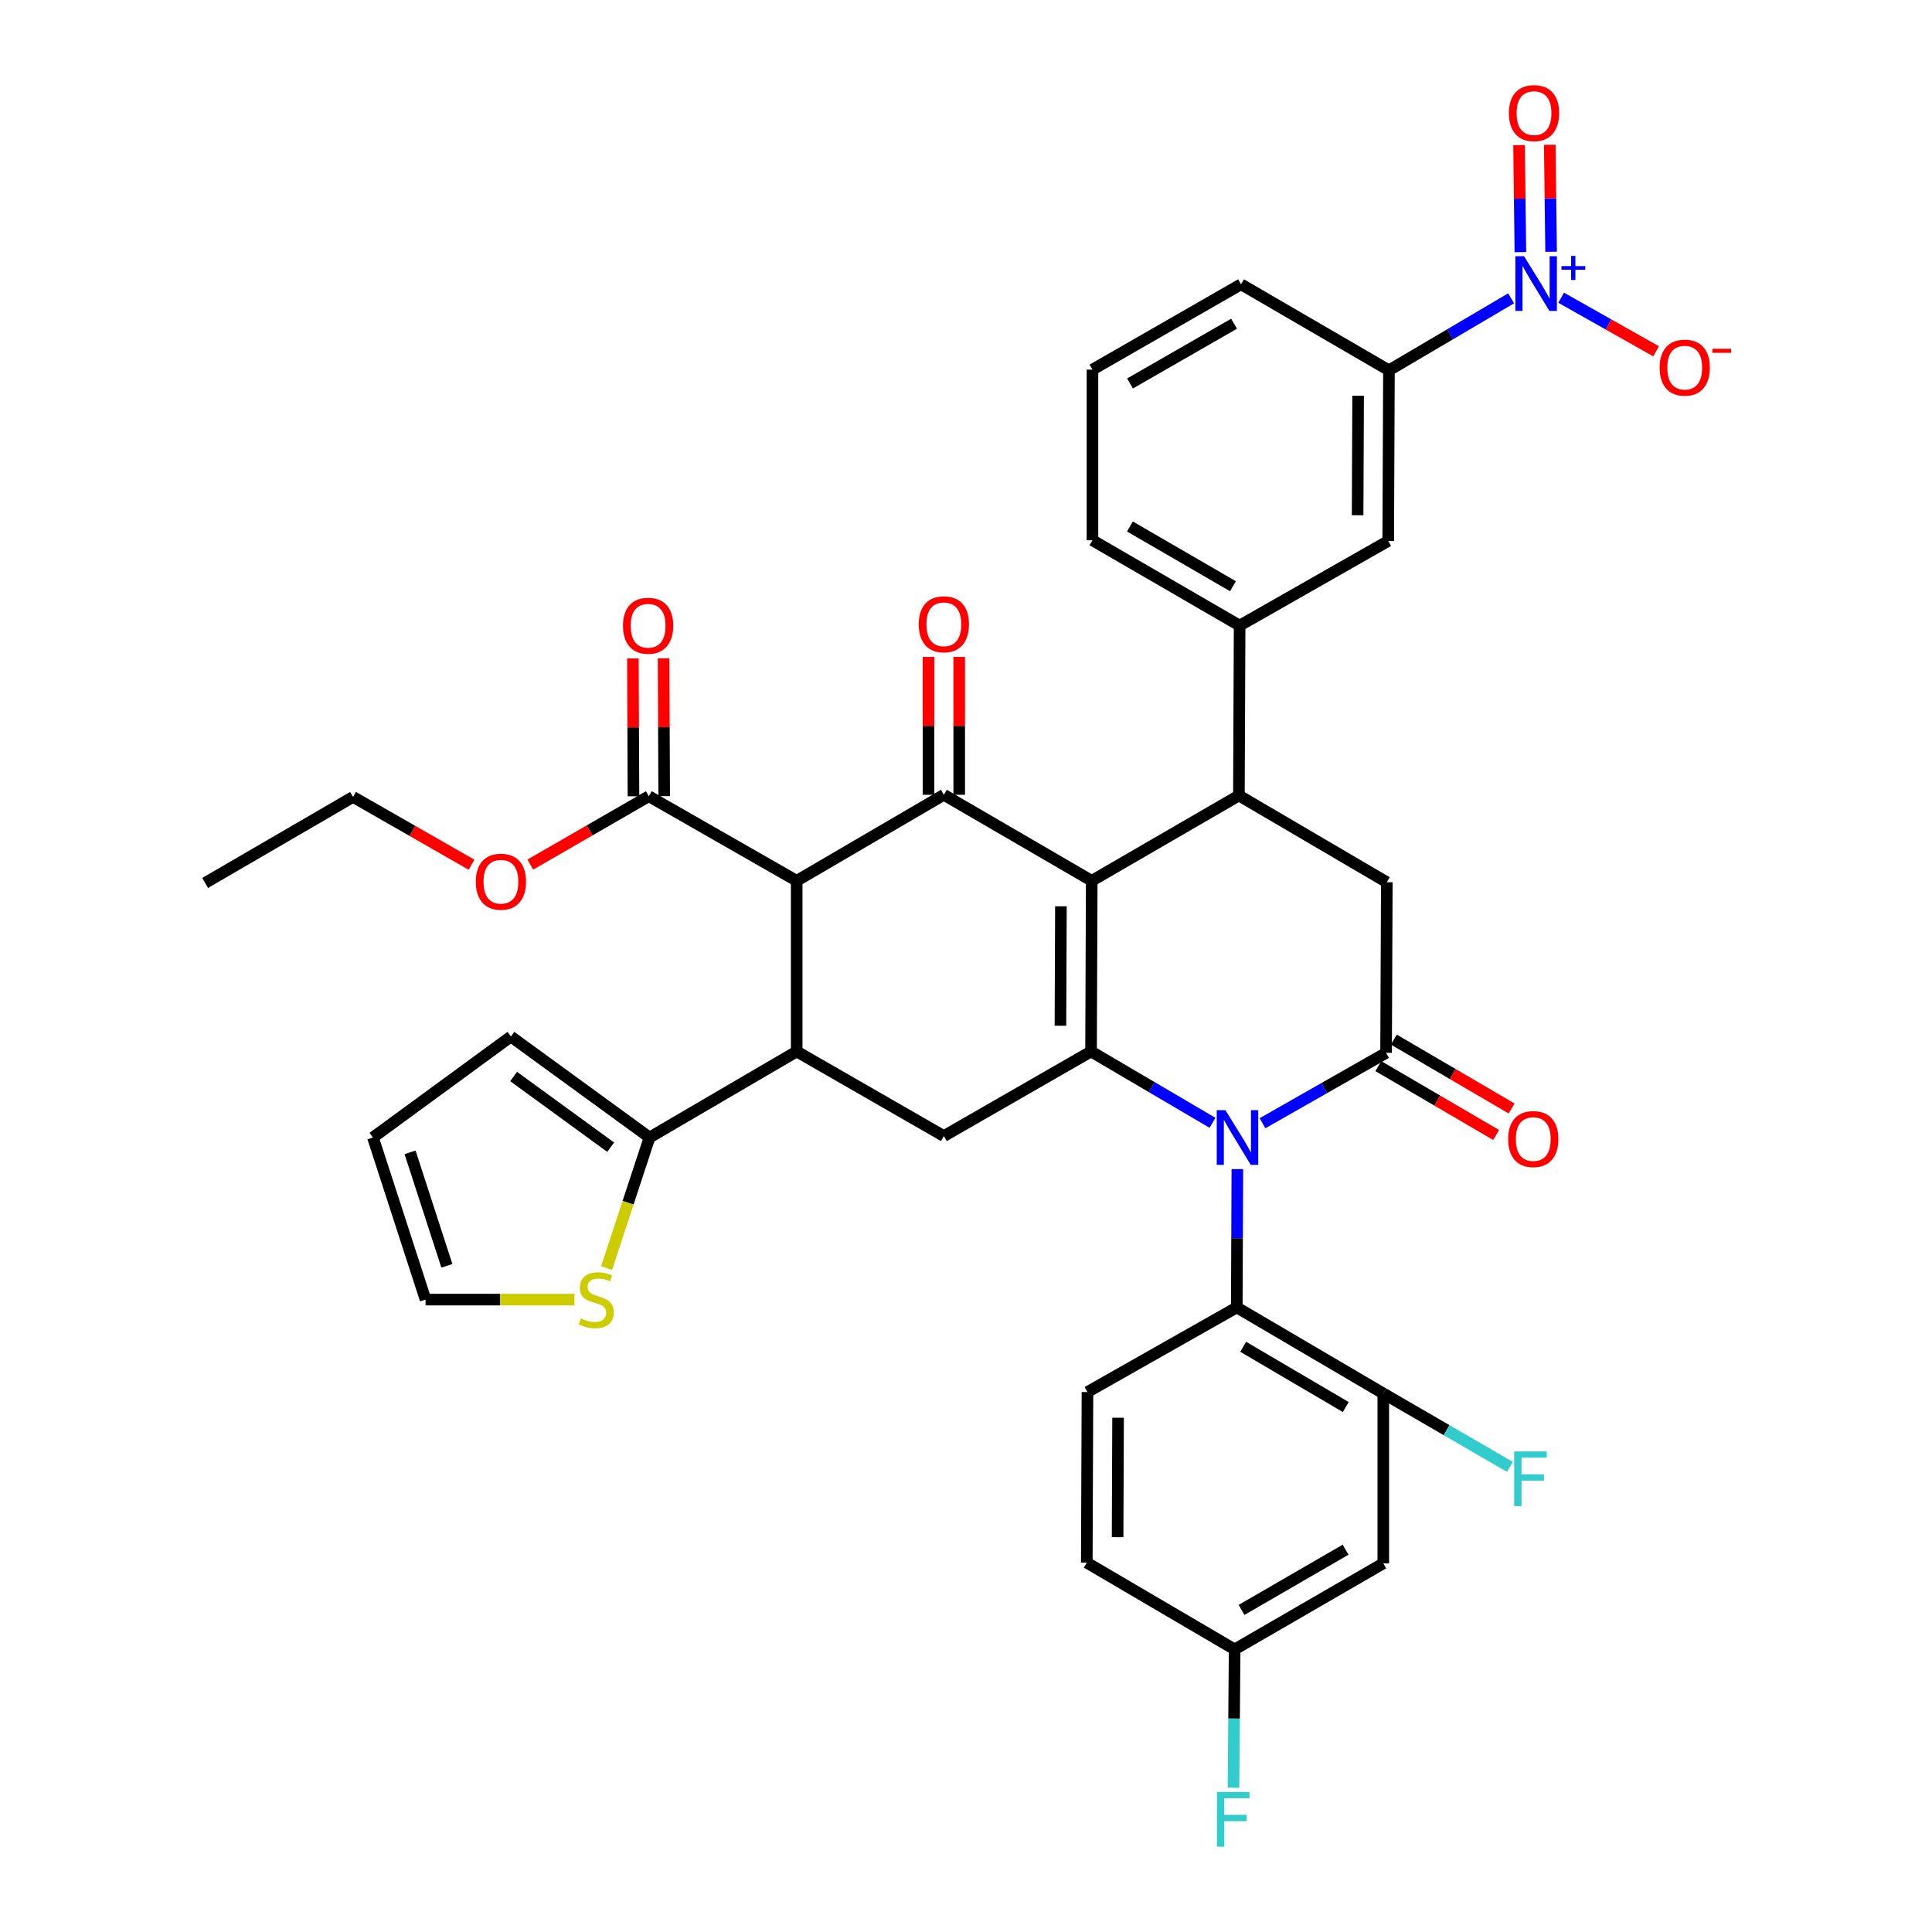 <?xml version='1.0' encoding='iso-8859-1'?>
<svg version='1.1' baseProfile='full'
              xmlns='http://www.w3.org/2000/svg'
                      xmlns:rdkit='http://www.rdkit.org/xml'
                      xmlns:xlink='http://www.w3.org/1999/xlink'
                  xml:space='preserve'
width='1000px' height='1000px' viewBox='0 0 1000 1000'>
<!-- END OF HEADER -->
<rect style='opacity:1.0;fill:#FFFFFF;stroke:none' width='1000' height='1000' x='0' y='0'> </rect>
<path class='bond-0' d='M 565.079,455.908 L 564.725,544.237' style='fill:none;fill-rule:evenodd;stroke:#000000;stroke-width:6px;stroke-linecap:butt;stroke-linejoin:miter;stroke-opacity:1' />
<path class='bond-0' d='M 549.13,469.094 L 548.882,530.924' style='fill:none;fill-rule:evenodd;stroke:#000000;stroke-width:6px;stroke-linecap:butt;stroke-linejoin:miter;stroke-opacity:1' />
<path class='bond-2' d='M 565.079,455.908 L 488.539,411.381' style='fill:none;fill-rule:evenodd;stroke:#000000;stroke-width:6px;stroke-linecap:butt;stroke-linejoin:miter;stroke-opacity:1' />
<path class='bond-5' d='M 565.079,455.908 L 641.256,411.752' style='fill:none;fill-rule:evenodd;stroke:#000000;stroke-width:6px;stroke-linecap:butt;stroke-linejoin:miter;stroke-opacity:1' />
<path class='bond-1' d='M 564.725,544.237 L 596.155,562.7' style='fill:none;fill-rule:evenodd;stroke:#000000;stroke-width:6px;stroke-linecap:butt;stroke-linejoin:miter;stroke-opacity:1' />
<path class='bond-1' d='M 596.155,562.7 L 627.585,581.164' style='fill:none;fill-rule:evenodd;stroke:#0000FF;stroke-width:6px;stroke-linecap:butt;stroke-linejoin:miter;stroke-opacity:1' />
<path class='bond-9' d='M 564.725,544.237 L 488.539,588.022' style='fill:none;fill-rule:evenodd;stroke:#000000;stroke-width:6px;stroke-linecap:butt;stroke-linejoin:miter;stroke-opacity:1' />
<path class='bond-8' d='M 640.454,605.123 L 640.303,640.918' style='fill:none;fill-rule:evenodd;stroke:#0000FF;stroke-width:6px;stroke-linecap:butt;stroke-linejoin:miter;stroke-opacity:1' />
<path class='bond-8' d='M 640.303,640.918 L 640.152,676.713' style='fill:none;fill-rule:evenodd;stroke:#000000;stroke-width:6px;stroke-linecap:butt;stroke-linejoin:miter;stroke-opacity:1' />
<path class='bond-38' d='M 653.476,581.387 L 685.455,563.174' style='fill:none;fill-rule:evenodd;stroke:#0000FF;stroke-width:6px;stroke-linecap:butt;stroke-linejoin:miter;stroke-opacity:1' />
<path class='bond-38' d='M 685.455,563.174 L 717.434,544.961' style='fill:none;fill-rule:evenodd;stroke:#000000;stroke-width:6px;stroke-linecap:butt;stroke-linejoin:miter;stroke-opacity:1' />
<path class='bond-3' d='M 488.539,411.381 L 412.362,455.908' style='fill:none;fill-rule:evenodd;stroke:#000000;stroke-width:6px;stroke-linecap:butt;stroke-linejoin:miter;stroke-opacity:1' />
<path class='bond-21' d='M 496.487,411.381 L 496.487,375.701' style='fill:none;fill-rule:evenodd;stroke:#000000;stroke-width:6px;stroke-linecap:butt;stroke-linejoin:miter;stroke-opacity:1' />
<path class='bond-21' d='M 496.487,375.701 L 496.487,340.021' style='fill:none;fill-rule:evenodd;stroke:#FF0000;stroke-width:6px;stroke-linecap:butt;stroke-linejoin:miter;stroke-opacity:1' />
<path class='bond-21' d='M 480.591,411.381 L 480.591,375.701' style='fill:none;fill-rule:evenodd;stroke:#000000;stroke-width:6px;stroke-linecap:butt;stroke-linejoin:miter;stroke-opacity:1' />
<path class='bond-21' d='M 480.591,375.701 L 480.591,340.021' style='fill:none;fill-rule:evenodd;stroke:#FF0000;stroke-width:6px;stroke-linecap:butt;stroke-linejoin:miter;stroke-opacity:1' />
<path class='bond-12' d='M 412.362,455.908 L 335.831,412.123' style='fill:none;fill-rule:evenodd;stroke:#000000;stroke-width:6px;stroke-linecap:butt;stroke-linejoin:miter;stroke-opacity:1' />
<path class='bond-39' d='M 412.362,455.908 L 412.362,544.237' style='fill:none;fill-rule:evenodd;stroke:#000000;stroke-width:6px;stroke-linecap:butt;stroke-linejoin:miter;stroke-opacity:1' />
<path class='bond-4' d='M 717.434,544.961 L 717.813,456.641' style='fill:none;fill-rule:evenodd;stroke:#000000;stroke-width:6px;stroke-linecap:butt;stroke-linejoin:miter;stroke-opacity:1' />
<path class='bond-22' d='M 713.422,551.823 L 743.908,569.646' style='fill:none;fill-rule:evenodd;stroke:#000000;stroke-width:6px;stroke-linecap:butt;stroke-linejoin:miter;stroke-opacity:1' />
<path class='bond-22' d='M 743.908,569.646 L 774.394,587.468' style='fill:none;fill-rule:evenodd;stroke:#FF0000;stroke-width:6px;stroke-linecap:butt;stroke-linejoin:miter;stroke-opacity:1' />
<path class='bond-22' d='M 721.445,538.1 L 751.931,555.923' style='fill:none;fill-rule:evenodd;stroke:#000000;stroke-width:6px;stroke-linecap:butt;stroke-linejoin:miter;stroke-opacity:1' />
<path class='bond-22' d='M 751.931,555.923 L 782.416,573.746' style='fill:none;fill-rule:evenodd;stroke:#FF0000;stroke-width:6px;stroke-linecap:butt;stroke-linejoin:miter;stroke-opacity:1' />
<path class='bond-10' d='M 641.256,411.752 L 717.813,456.641' style='fill:none;fill-rule:evenodd;stroke:#000000;stroke-width:6px;stroke-linecap:butt;stroke-linejoin:miter;stroke-opacity:1' />
<path class='bond-13' d='M 641.256,411.752 L 641.627,323.803' style='fill:none;fill-rule:evenodd;stroke:#000000;stroke-width:6px;stroke-linecap:butt;stroke-linejoin:miter;stroke-opacity:1' />
<path class='bond-6' d='M 412.362,544.237 L 488.539,588.022' style='fill:none;fill-rule:evenodd;stroke:#000000;stroke-width:6px;stroke-linecap:butt;stroke-linejoin:miter;stroke-opacity:1' />
<path class='bond-11' d='M 412.362,544.237 L 336.202,588.764' style='fill:none;fill-rule:evenodd;stroke:#000000;stroke-width:6px;stroke-linecap:butt;stroke-linejoin:miter;stroke-opacity:1' />
<path class='bond-7' d='M 782.153,154.413 L 750.535,173.042' style='fill:none;fill-rule:evenodd;stroke:#0000FF;stroke-width:6px;stroke-linecap:butt;stroke-linejoin:miter;stroke-opacity:1' />
<path class='bond-7' d='M 750.535,173.042 L 718.917,191.671' style='fill:none;fill-rule:evenodd;stroke:#000000;stroke-width:6px;stroke-linecap:butt;stroke-linejoin:miter;stroke-opacity:1' />
<path class='bond-20' d='M 808.052,154.095 L 832.615,167.965' style='fill:none;fill-rule:evenodd;stroke:#0000FF;stroke-width:6px;stroke-linecap:butt;stroke-linejoin:miter;stroke-opacity:1' />
<path class='bond-20' d='M 832.615,167.965 L 857.178,181.836' style='fill:none;fill-rule:evenodd;stroke:#FF0000;stroke-width:6px;stroke-linecap:butt;stroke-linejoin:miter;stroke-opacity:1' />
<path class='bond-23' d='M 802.846,130.315 L 802.5,102.619' style='fill:none;fill-rule:evenodd;stroke:#0000FF;stroke-width:6px;stroke-linecap:butt;stroke-linejoin:miter;stroke-opacity:1' />
<path class='bond-23' d='M 802.5,102.619 L 802.154,74.922' style='fill:none;fill-rule:evenodd;stroke:#FF0000;stroke-width:6px;stroke-linecap:butt;stroke-linejoin:miter;stroke-opacity:1' />
<path class='bond-23' d='M 786.951,130.514 L 786.605,102.817' style='fill:none;fill-rule:evenodd;stroke:#0000FF;stroke-width:6px;stroke-linecap:butt;stroke-linejoin:miter;stroke-opacity:1' />
<path class='bond-23' d='M 786.605,102.817 L 786.259,75.121' style='fill:none;fill-rule:evenodd;stroke:#FF0000;stroke-width:6px;stroke-linecap:butt;stroke-linejoin:miter;stroke-opacity:1' />
<path class='bond-14' d='M 640.152,676.713 L 715.985,721.249' style='fill:none;fill-rule:evenodd;stroke:#000000;stroke-width:6px;stroke-linecap:butt;stroke-linejoin:miter;stroke-opacity:1' />
<path class='bond-14' d='M 643.477,697.101 L 696.56,728.275' style='fill:none;fill-rule:evenodd;stroke:#000000;stroke-width:6px;stroke-linecap:butt;stroke-linejoin:miter;stroke-opacity:1' />
<path class='bond-19' d='M 640.152,676.713 L 562.871,720.507' style='fill:none;fill-rule:evenodd;stroke:#000000;stroke-width:6px;stroke-linecap:butt;stroke-linejoin:miter;stroke-opacity:1' />
<path class='bond-16' d='M 336.202,588.764 L 325.088,622.556' style='fill:none;fill-rule:evenodd;stroke:#000000;stroke-width:6px;stroke-linecap:butt;stroke-linejoin:miter;stroke-opacity:1' />
<path class='bond-16' d='M 325.088,622.556 L 313.975,656.349' style='fill:none;fill-rule:evenodd;stroke:#CCCC00;stroke-width:6px;stroke-linecap:butt;stroke-linejoin:miter;stroke-opacity:1' />
<path class='bond-24' d='M 336.202,588.764 L 264.44,536.51' style='fill:none;fill-rule:evenodd;stroke:#000000;stroke-width:6px;stroke-linecap:butt;stroke-linejoin:miter;stroke-opacity:1' />
<path class='bond-24' d='M 316.081,593.776 L 265.847,557.198' style='fill:none;fill-rule:evenodd;stroke:#000000;stroke-width:6px;stroke-linecap:butt;stroke-linejoin:miter;stroke-opacity:1' />
<path class='bond-26' d='M 343.779,412.09 L 343.629,376.414' style='fill:none;fill-rule:evenodd;stroke:#000000;stroke-width:6px;stroke-linecap:butt;stroke-linejoin:miter;stroke-opacity:1' />
<path class='bond-26' d='M 343.629,376.414 L 343.479,340.738' style='fill:none;fill-rule:evenodd;stroke:#FF0000;stroke-width:6px;stroke-linecap:butt;stroke-linejoin:miter;stroke-opacity:1' />
<path class='bond-26' d='M 327.883,412.157 L 327.733,376.481' style='fill:none;fill-rule:evenodd;stroke:#000000;stroke-width:6px;stroke-linecap:butt;stroke-linejoin:miter;stroke-opacity:1' />
<path class='bond-26' d='M 327.733,376.481 L 327.583,340.804' style='fill:none;fill-rule:evenodd;stroke:#FF0000;stroke-width:6px;stroke-linecap:butt;stroke-linejoin:miter;stroke-opacity:1' />
<path class='bond-31' d='M 335.831,412.123 L 305.157,429.819' style='fill:none;fill-rule:evenodd;stroke:#000000;stroke-width:6px;stroke-linecap:butt;stroke-linejoin:miter;stroke-opacity:1' />
<path class='bond-31' d='M 305.157,429.819 L 274.483,447.514' style='fill:none;fill-rule:evenodd;stroke:#FF0000;stroke-width:6px;stroke-linecap:butt;stroke-linejoin:miter;stroke-opacity:1' />
<path class='bond-17' d='M 641.627,323.803 L 718.537,280.001' style='fill:none;fill-rule:evenodd;stroke:#000000;stroke-width:6px;stroke-linecap:butt;stroke-linejoin:miter;stroke-opacity:1' />
<path class='bond-33' d='M 641.627,323.803 L 565.45,279.638' style='fill:none;fill-rule:evenodd;stroke:#000000;stroke-width:6px;stroke-linecap:butt;stroke-linejoin:miter;stroke-opacity:1' />
<path class='bond-33' d='M 638.173,303.426 L 584.849,272.511' style='fill:none;fill-rule:evenodd;stroke:#000000;stroke-width:6px;stroke-linecap:butt;stroke-linejoin:miter;stroke-opacity:1' />
<path class='bond-18' d='M 715.985,721.249 L 715.985,809.198' style='fill:none;fill-rule:evenodd;stroke:#000000;stroke-width:6px;stroke-linecap:butt;stroke-linejoin:miter;stroke-opacity:1' />
<path class='bond-29' d='M 715.985,721.249 L 748.759,740.252' style='fill:none;fill-rule:evenodd;stroke:#000000;stroke-width:6px;stroke-linecap:butt;stroke-linejoin:miter;stroke-opacity:1' />
<path class='bond-29' d='M 748.759,740.252 L 781.533,759.255' style='fill:none;fill-rule:evenodd;stroke:#33CCCC;stroke-width:6px;stroke-linecap:butt;stroke-linejoin:miter;stroke-opacity:1' />
<path class='bond-15' d='M 718.917,191.671 L 718.537,280.001' style='fill:none;fill-rule:evenodd;stroke:#000000;stroke-width:6px;stroke-linecap:butt;stroke-linejoin:miter;stroke-opacity:1' />
<path class='bond-15' d='M 702.964,204.852 L 702.699,266.683' style='fill:none;fill-rule:evenodd;stroke:#000000;stroke-width:6px;stroke-linecap:butt;stroke-linejoin:miter;stroke-opacity:1' />
<path class='bond-34' d='M 718.917,191.671 L 642.36,147.154' style='fill:none;fill-rule:evenodd;stroke:#000000;stroke-width:6px;stroke-linecap:butt;stroke-linejoin:miter;stroke-opacity:1' />
<path class='bond-25' d='M 297.316,672.677 L 258.791,672.677' style='fill:none;fill-rule:evenodd;stroke:#CCCC00;stroke-width:6px;stroke-linecap:butt;stroke-linejoin:miter;stroke-opacity:1' />
<path class='bond-25' d='M 258.791,672.677 L 220.267,672.677' style='fill:none;fill-rule:evenodd;stroke:#000000;stroke-width:6px;stroke-linecap:butt;stroke-linejoin:miter;stroke-opacity:1' />
<path class='bond-28' d='M 715.985,809.198 L 639.048,853.725' style='fill:none;fill-rule:evenodd;stroke:#000000;stroke-width:6px;stroke-linecap:butt;stroke-linejoin:miter;stroke-opacity:1' />
<path class='bond-28' d='M 696.482,802.119 L 642.626,833.288' style='fill:none;fill-rule:evenodd;stroke:#000000;stroke-width:6px;stroke-linecap:butt;stroke-linejoin:miter;stroke-opacity:1' />
<path class='bond-30' d='M 562.871,720.507 L 562.518,808.827' style='fill:none;fill-rule:evenodd;stroke:#000000;stroke-width:6px;stroke-linecap:butt;stroke-linejoin:miter;stroke-opacity:1' />
<path class='bond-30' d='M 578.714,733.818 L 578.467,795.643' style='fill:none;fill-rule:evenodd;stroke:#000000;stroke-width:6px;stroke-linecap:butt;stroke-linejoin:miter;stroke-opacity:1' />
<path class='bond-27' d='M 264.44,536.51 L 193.04,588.764' style='fill:none;fill-rule:evenodd;stroke:#000000;stroke-width:6px;stroke-linecap:butt;stroke-linejoin:miter;stroke-opacity:1' />
<path class='bond-42' d='M 220.267,672.677 L 193.04,588.764' style='fill:none;fill-rule:evenodd;stroke:#000000;stroke-width:6px;stroke-linecap:butt;stroke-linejoin:miter;stroke-opacity:1' />
<path class='bond-42' d='M 231.303,655.185 L 212.244,596.445' style='fill:none;fill-rule:evenodd;stroke:#000000;stroke-width:6px;stroke-linecap:butt;stroke-linejoin:miter;stroke-opacity:1' />
<path class='bond-32' d='M 639.048,853.725 L 638.75,889.524' style='fill:none;fill-rule:evenodd;stroke:#000000;stroke-width:6px;stroke-linecap:butt;stroke-linejoin:miter;stroke-opacity:1' />
<path class='bond-32' d='M 638.75,889.524 L 638.452,925.324' style='fill:none;fill-rule:evenodd;stroke:#33CCCC;stroke-width:6px;stroke-linecap:butt;stroke-linejoin:miter;stroke-opacity:1' />
<path class='bond-41' d='M 639.048,853.725 L 562.518,808.827' style='fill:none;fill-rule:evenodd;stroke:#000000;stroke-width:6px;stroke-linecap:butt;stroke-linejoin:miter;stroke-opacity:1' />
<path class='bond-36' d='M 244.069,447.586 L 213.406,430.035' style='fill:none;fill-rule:evenodd;stroke:#FF0000;stroke-width:6px;stroke-linecap:butt;stroke-linejoin:miter;stroke-opacity:1' />
<path class='bond-36' d='M 213.406,430.035 L 182.743,412.485' style='fill:none;fill-rule:evenodd;stroke:#000000;stroke-width:6px;stroke-linecap:butt;stroke-linejoin:miter;stroke-opacity:1' />
<path class='bond-35' d='M 565.45,279.638 L 565.45,191.318' style='fill:none;fill-rule:evenodd;stroke:#000000;stroke-width:6px;stroke-linecap:butt;stroke-linejoin:miter;stroke-opacity:1' />
<path class='bond-40' d='M 642.36,147.154 L 565.45,191.318' style='fill:none;fill-rule:evenodd;stroke:#000000;stroke-width:6px;stroke-linecap:butt;stroke-linejoin:miter;stroke-opacity:1' />
<path class='bond-40' d='M 638.739,167.563 L 584.902,198.478' style='fill:none;fill-rule:evenodd;stroke:#000000;stroke-width:6px;stroke-linecap:butt;stroke-linejoin:miter;stroke-opacity:1' />
<path class='bond-37' d='M 182.743,412.485 L 106.177,457.012' style='fill:none;fill-rule:evenodd;stroke:#000000;stroke-width:6px;stroke-linecap:butt;stroke-linejoin:miter;stroke-opacity:1' />
<path  class='atom-2' d='M 634.263 574.604
L 643.543 589.604
Q 644.463 591.084, 645.943 593.764
Q 647.423 596.444, 647.503 596.604
L 647.503 574.604
L 651.263 574.604
L 651.263 602.924
L 647.383 602.924
L 637.423 586.524
Q 636.263 584.604, 635.023 582.404
Q 633.823 580.204, 633.463 579.524
L 633.463 602.924
L 629.783 602.924
L 629.783 574.604
L 634.263 574.604
' fill='#0000FF'/>
<path  class='atom-8' d='M 788.843 132.623
L 798.123 147.623
Q 799.043 149.103, 800.523 151.783
Q 802.003 154.463, 802.083 154.623
L 802.083 132.623
L 805.843 132.623
L 805.843 160.943
L 801.963 160.943
L 792.003 144.543
Q 790.843 142.623, 789.603 140.423
Q 788.403 138.223, 788.043 137.543
L 788.043 160.943
L 784.363 160.943
L 784.363 132.623
L 788.843 132.623
' fill='#0000FF'/>
<path  class='atom-8' d='M 808.219 137.728
L 813.209 137.728
L 813.209 132.474
L 815.427 132.474
L 815.427 137.728
L 820.548 137.728
L 820.548 139.628
L 815.427 139.628
L 815.427 144.908
L 813.209 144.908
L 813.209 139.628
L 808.219 139.628
L 808.219 137.728
' fill='#0000FF'/>
<path  class='atom-17' d='M 300.605 682.397
Q 300.925 682.517, 302.245 683.077
Q 303.565 683.637, 305.005 683.997
Q 306.485 684.317, 307.925 684.317
Q 310.605 684.317, 312.165 683.037
Q 313.725 681.717, 313.725 679.437
Q 313.725 677.877, 312.925 676.917
Q 312.165 675.957, 310.965 675.437
Q 309.765 674.917, 307.765 674.317
Q 305.245 673.557, 303.725 672.837
Q 302.245 672.117, 301.165 670.597
Q 300.125 669.077, 300.125 666.517
Q 300.125 662.957, 302.525 660.757
Q 304.965 658.557, 309.765 658.557
Q 313.045 658.557, 316.765 660.117
L 315.845 663.197
Q 312.445 661.797, 309.885 661.797
Q 307.125 661.797, 305.605 662.957
Q 304.085 664.077, 304.125 666.037
Q 304.125 667.557, 304.885 668.477
Q 305.685 669.397, 306.805 669.917
Q 307.965 670.437, 309.885 671.037
Q 312.445 671.837, 313.965 672.637
Q 315.485 673.437, 316.565 675.077
Q 317.685 676.677, 317.685 679.437
Q 317.685 683.357, 315.045 685.477
Q 312.445 687.557, 308.085 687.557
Q 305.565 687.557, 303.645 686.997
Q 301.765 686.477, 299.525 685.557
L 300.605 682.397
' fill='#CCCC00'/>
<path  class='atom-21' d='M 859.014 190.294
Q 859.014 183.494, 862.374 179.694
Q 865.734 175.894, 872.014 175.894
Q 878.294 175.894, 881.654 179.694
Q 885.014 183.494, 885.014 190.294
Q 885.014 197.174, 881.614 201.094
Q 878.214 204.974, 872.014 204.974
Q 865.774 204.974, 862.374 201.094
Q 859.014 197.214, 859.014 190.294
M 872.014 201.774
Q 876.334 201.774, 878.654 198.894
Q 881.014 195.974, 881.014 190.294
Q 881.014 184.734, 878.654 181.934
Q 876.334 179.094, 872.014 179.094
Q 867.694 179.094, 865.334 181.894
Q 863.014 184.694, 863.014 190.294
Q 863.014 196.014, 865.334 198.894
Q 867.694 201.774, 872.014 201.774
' fill='#FF0000'/>
<path  class='atom-21' d='M 886.334 180.517
L 896.023 180.517
L 896.023 182.629
L 886.334 182.629
L 886.334 180.517
' fill='#FF0000'/>
<path  class='atom-22' d='M 475.539 323.132
Q 475.539 316.332, 478.899 312.532
Q 482.259 308.732, 488.539 308.732
Q 494.819 308.732, 498.179 312.532
Q 501.539 316.332, 501.539 323.132
Q 501.539 330.012, 498.139 333.932
Q 494.739 337.812, 488.539 337.812
Q 482.299 337.812, 478.899 333.932
Q 475.539 330.052, 475.539 323.132
M 488.539 334.612
Q 492.859 334.612, 495.179 331.732
Q 497.539 328.812, 497.539 323.132
Q 497.539 317.572, 495.179 314.772
Q 492.859 311.932, 488.539 311.932
Q 484.219 311.932, 481.859 314.732
Q 479.539 317.532, 479.539 323.132
Q 479.539 328.852, 481.859 331.732
Q 484.219 334.612, 488.539 334.612
' fill='#FF0000'/>
<path  class='atom-23' d='M 780.611 589.577
Q 780.611 582.777, 783.971 578.977
Q 787.331 575.177, 793.611 575.177
Q 799.891 575.177, 803.251 578.977
Q 806.611 582.777, 806.611 589.577
Q 806.611 596.457, 803.211 600.377
Q 799.811 604.257, 793.611 604.257
Q 787.371 604.257, 783.971 600.377
Q 780.611 596.497, 780.611 589.577
M 793.611 601.057
Q 797.931 601.057, 800.251 598.177
Q 802.611 595.257, 802.611 589.577
Q 802.611 584.017, 800.251 581.217
Q 797.931 578.377, 793.611 578.377
Q 789.291 578.377, 786.931 581.177
Q 784.611 583.977, 784.611 589.577
Q 784.611 595.297, 786.931 598.177
Q 789.291 601.057, 793.611 601.057
' fill='#FF0000'/>
<path  class='atom-24' d='M 781 58.542
Q 781 51.742, 784.36 47.943
Q 787.72 44.142, 794 44.142
Q 800.28 44.142, 803.64 47.943
Q 807 51.742, 807 58.542
Q 807 65.422, 803.6 69.343
Q 800.2 73.222, 794 73.222
Q 787.76 73.222, 784.36 69.343
Q 781 65.463, 781 58.542
M 794 70.022
Q 798.32 70.022, 800.64 67.142
Q 803 64.222, 803 58.542
Q 803 52.983, 800.64 50.182
Q 798.32 47.343, 794 47.343
Q 789.68 47.343, 787.32 50.142
Q 785 52.943, 785 58.542
Q 785 64.263, 787.32 67.142
Q 789.68 70.022, 794 70.022
' fill='#FF0000'/>
<path  class='atom-27' d='M 322.46 323.883
Q 322.46 317.083, 325.82 313.283
Q 329.18 309.483, 335.46 309.483
Q 341.74 309.483, 345.1 313.283
Q 348.46 317.083, 348.46 323.883
Q 348.46 330.763, 345.06 334.683
Q 341.66 338.563, 335.46 338.563
Q 329.22 338.563, 325.82 334.683
Q 322.46 330.803, 322.46 323.883
M 335.46 335.363
Q 339.78 335.363, 342.1 332.483
Q 344.46 329.563, 344.46 323.883
Q 344.46 318.323, 342.1 315.523
Q 339.78 312.683, 335.46 312.683
Q 331.14 312.683, 328.78 315.483
Q 326.46 318.283, 326.46 323.883
Q 326.46 329.603, 328.78 332.483
Q 331.14 335.363, 335.46 335.363
' fill='#FF0000'/>
<path  class='atom-30' d='M 783.734 751.253
L 800.574 751.253
L 800.574 754.493
L 787.534 754.493
L 787.534 763.093
L 799.134 763.093
L 799.134 766.373
L 787.534 766.373
L 787.534 779.573
L 783.734 779.573
L 783.734 751.253
' fill='#33CCCC'/>
<path  class='atom-32' d='M 246.274 456.368
Q 246.274 449.568, 249.634 445.768
Q 252.994 441.968, 259.274 441.968
Q 265.554 441.968, 268.914 445.768
Q 272.274 449.568, 272.274 456.368
Q 272.274 463.248, 268.874 467.168
Q 265.474 471.048, 259.274 471.048
Q 253.034 471.048, 249.634 467.168
Q 246.274 463.288, 246.274 456.368
M 259.274 467.848
Q 263.594 467.848, 265.914 464.968
Q 268.274 462.048, 268.274 456.368
Q 268.274 450.808, 265.914 448.008
Q 263.594 445.168, 259.274 445.168
Q 254.954 445.168, 252.594 447.968
Q 250.274 450.768, 250.274 456.368
Q 250.274 462.088, 252.594 464.968
Q 254.954 467.848, 259.274 467.848
' fill='#FF0000'/>
<path  class='atom-33' d='M 629.895 927.523
L 646.735 927.523
L 646.735 930.763
L 633.695 930.763
L 633.695 939.363
L 645.295 939.363
L 645.295 942.643
L 633.695 942.643
L 633.695 955.843
L 629.895 955.843
L 629.895 927.523
' fill='#33CCCC'/>
</svg>
